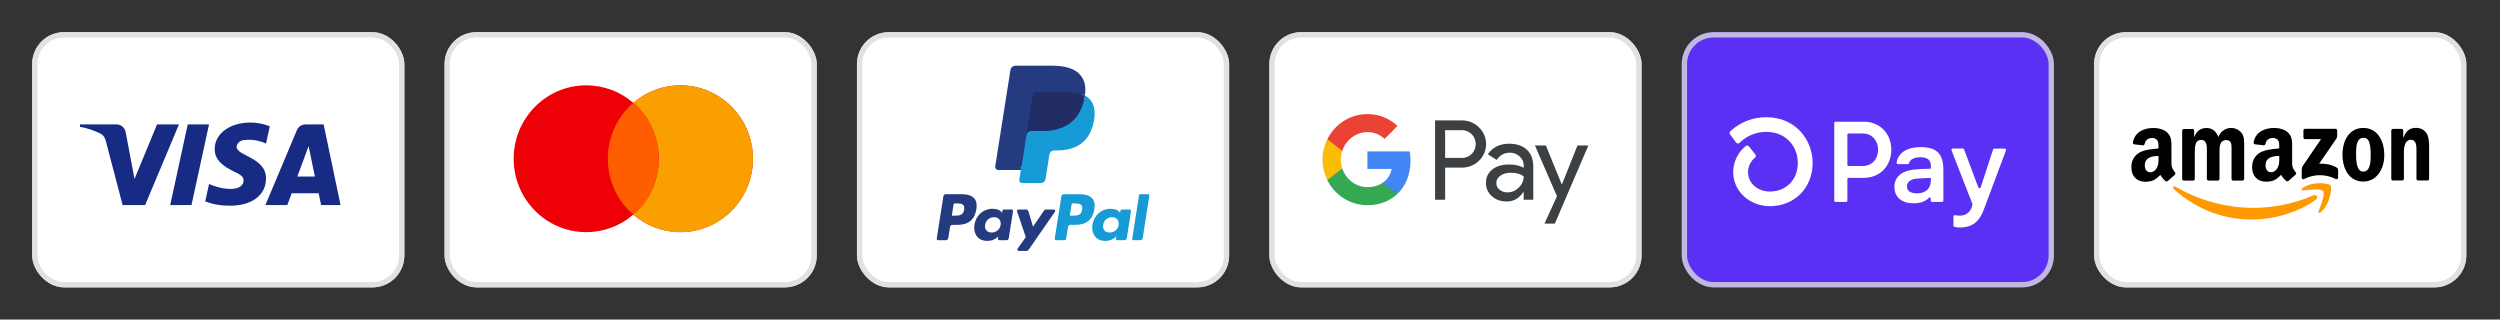 <svg xmlns="http://www.w3.org/2000/svg" fill="none" viewBox="0 0 1244 159" height="159" width="1244">
<rect x="0" y="0" width="1244" height="159" fill="#333333" stroke="none"/>
<rect fill="white" rx="15.875" height="127" width="185.208" y="16" x="16"></rect>
<rect stroke-width="2.646" stroke-opacity="0.8" stroke="#D9D9D9" rx="14.552" height="124.354" width="182.562" y="17.323" x="17.323"></rect>
<path fill="#172B85" d="M72.225 102.033H61.005L52.591 69.935C52.192 68.458 51.344 67.153 50.097 66.538C46.984 64.992 43.554 63.761 39.812 63.141V61.905H57.887C60.381 61.905 62.252 63.761 62.564 65.917L66.93 89.071L78.144 61.905H89.052L72.225 102.033ZM95.289 102.033H84.692L93.418 61.905H104.014L95.289 102.033ZM117.723 73.022C118.035 70.86 119.906 69.624 122.089 69.624C125.519 69.314 129.255 69.935 132.373 71.475L134.244 62.836C131.126 61.6 127.696 60.979 124.583 60.979C114.299 60.979 106.815 66.538 106.815 74.252C106.815 80.121 112.116 83.202 115.858 85.058C119.906 86.909 121.465 88.145 121.153 89.996C121.153 92.773 118.035 94.009 114.922 94.009C111.181 94.009 107.439 93.083 104.014 91.537L102.143 100.182C105.885 101.723 109.933 102.344 113.675 102.344C125.207 102.649 132.373 97.096 132.373 88.761C132.373 78.264 117.723 77.649 117.723 73.022V73.022ZM169.458 102.033L161.044 61.905H152.007C150.136 61.905 148.265 63.141 147.642 64.992L132.062 102.033H142.97L145.147 96.17H158.55L159.797 102.033H169.458ZM153.566 72.711L156.679 87.835H147.953L153.566 72.711Z" clip-rule="evenodd" fill-rule="evenodd"></path>
<rect fill="white" rx="15.875" height="127" width="185.208" y="16" x="221.208"></rect>
<rect stroke-width="2.646" stroke-opacity="0.8" stroke="#D9D9D9" rx="14.552" height="124.354" width="182.562" y="17.323" x="222.531"></rect>
<path fill="#ED0006" d="M315.135 106.789C308.83 112.23 300.65 115.515 291.713 115.515C271.77 115.515 255.604 99.161 255.604 78.987C255.604 58.812 271.77 42.458 291.713 42.458C300.651 42.458 308.83 45.743 315.135 51.184C321.44 45.743 329.62 42.458 338.557 42.458C358.5 42.458 374.666 58.813 374.666 78.987C374.666 99.161 358.5 115.515 338.557 115.515C329.62 115.515 321.44 112.23 315.135 106.789Z" clip-rule="evenodd" fill-rule="evenodd"></path>
<path fill="#F9A000" d="M315.135 106.789C322.899 100.089 327.822 90.119 327.822 78.987C327.822 67.854 322.899 57.884 315.135 51.184C321.44 45.743 329.62 42.458 338.557 42.458C358.5 42.458 374.666 58.812 374.666 78.987C374.666 99.161 358.5 115.515 338.557 115.515C329.62 115.515 321.44 112.23 315.135 106.789Z" clip-rule="evenodd" fill-rule="evenodd"></path>
<path fill="#FF5E00" d="M315.135 106.789C322.899 100.089 327.822 90.119 327.822 78.987C327.822 67.854 322.899 57.885 315.135 51.185C307.371 57.885 302.448 67.854 302.448 78.987C302.448 90.119 307.371 100.089 315.135 106.789Z" clip-rule="evenodd" fill-rule="evenodd"></path>
<rect fill="white" rx="15.875" height="127" width="185.208" y="16" x="426.416"></rect>
<rect stroke-width="2.646" stroke-opacity="0.8" stroke="#D9D9D9" rx="14.552" height="124.354" width="182.562" y="17.323" x="427.739"></rect>
<path fill="#253B80" d="M478.804 96.65H470.572C470.009 96.65 469.53 97.06 469.442 97.615L466.113 118.724C466.046 119.141 466.369 119.516 466.791 119.516H470.721C471.285 119.516 471.764 119.107 471.852 118.55L472.75 112.857C472.836 112.299 473.316 111.89 473.879 111.89H476.484C481.907 111.89 485.036 109.266 485.854 104.066C486.222 101.791 485.87 100.004 484.804 98.752C483.634 97.378 481.559 96.65 478.804 96.65ZM479.754 104.36C479.304 107.314 477.047 107.314 474.864 107.314H473.622L474.494 101.797C474.545 101.464 474.834 101.218 475.171 101.218H475.741C477.227 101.218 478.63 101.218 479.354 102.065C479.786 102.571 479.919 103.322 479.754 104.36ZM503.411 104.265H499.469C499.133 104.265 498.843 104.511 498.791 104.844L498.617 105.947L498.341 105.547C497.487 104.309 495.585 103.895 493.685 103.895C489.329 103.895 485.608 107.194 484.884 111.822C484.507 114.131 485.043 116.338 486.352 117.878C487.554 119.293 489.273 119.883 491.317 119.883C494.827 119.883 496.774 117.626 496.774 117.626L496.598 118.721C496.532 119.14 496.854 119.516 497.274 119.516H500.825C501.39 119.516 501.866 119.106 501.955 118.549L504.086 105.057C504.153 104.642 503.832 104.265 503.411 104.265ZM497.916 111.938C497.535 114.19 495.748 115.701 493.469 115.701C492.324 115.701 491.409 115.334 490.822 114.639C490.239 113.948 490.017 112.964 490.203 111.869C490.558 109.636 492.376 108.075 494.62 108.075C495.74 108.075 496.65 108.447 497.249 109.149C497.85 109.858 498.088 110.847 497.916 111.938ZM520.444 104.265H524.405C524.96 104.265 525.284 104.887 524.969 105.342L511.793 124.36C511.58 124.668 511.229 124.851 510.853 124.851H506.897C506.34 124.851 506.014 124.224 506.337 123.767L510.439 117.977L506.076 105.172C505.925 104.727 506.254 104.265 506.727 104.265H510.62C511.125 104.265 511.572 104.597 511.718 105.081L514.033 112.814L519.497 104.766C519.711 104.452 520.066 104.265 520.444 104.265Z" clip-rule="evenodd" fill-rule="evenodd"></path>
<path fill="#179BD7" d="M563.394 118.724L566.772 97.229C566.824 96.896 567.113 96.65 567.449 96.649H571.252C571.672 96.649 571.995 97.025 571.928 97.442L568.597 118.55C568.51 119.107 568.031 119.516 567.467 119.516H564.07C563.65 119.516 563.327 119.141 563.394 118.724ZM537.521 96.65H529.287C528.725 96.65 528.246 97.059 528.158 97.615L524.829 118.724C524.763 119.141 525.085 119.516 525.506 119.516H529.73C530.123 119.516 530.459 119.23 530.52 118.84L531.465 112.857C531.552 112.299 532.032 111.89 532.594 111.89H535.198C540.622 111.89 543.751 109.266 544.569 104.066C544.938 101.791 544.584 100.004 543.519 98.752C542.349 97.377 540.276 96.65 537.521 96.65ZM538.47 104.36C538.021 107.314 535.764 107.314 533.581 107.314H532.34L533.213 101.797C533.264 101.464 533.551 101.218 533.889 101.218H534.458C535.944 101.218 537.347 101.218 538.072 102.065C538.504 102.571 538.635 103.322 538.47 104.36ZM562.125 104.265H558.186C557.847 104.265 557.56 104.511 557.509 104.844L557.335 105.947L557.058 105.547C556.205 104.308 554.303 103.895 552.404 103.895C548.047 103.895 544.328 107.194 543.603 111.822C543.228 114.13 543.761 116.338 545.07 117.877C546.274 119.293 547.991 119.883 550.036 119.883C553.546 119.883 555.492 117.626 555.492 117.626L555.316 118.721C555.25 119.14 555.573 119.516 555.995 119.516H559.545C560.107 119.516 560.586 119.106 560.674 118.549L562.805 105.057C562.871 104.642 562.548 104.265 562.125 104.265ZM556.631 111.937C556.253 114.189 554.463 115.701 552.183 115.701C551.041 115.701 550.124 115.334 549.536 114.638C548.953 113.948 548.735 112.964 548.918 111.869C549.275 109.636 551.09 108.075 553.335 108.075C554.455 108.075 555.364 108.447 555.964 109.148C556.567 109.858 556.805 110.847 556.631 111.937Z" clip-rule="evenodd" fill-rule="evenodd"></path>
<path fill="#253B80" d="M509.268 89.099L510.28 82.671L508.026 82.618H497.262L504.742 35.185C504.765 35.042 504.841 34.908 504.951 34.813C505.062 34.718 505.203 34.666 505.35 34.666H523.501C529.526 34.666 533.684 35.92 535.856 38.395C536.873 39.556 537.522 40.769 537.835 42.105C538.164 43.505 538.17 45.179 537.849 47.221L537.825 47.37V48.678L538.844 49.255C539.701 49.709 540.382 50.23 540.904 50.826C541.775 51.818 542.338 53.08 542.576 54.576C542.822 56.114 542.741 57.945 542.338 60.017C541.874 62.401 541.123 64.478 540.109 66.176C539.176 67.742 537.988 69.04 536.578 70.046C535.231 71.002 533.63 71.728 531.821 72.193C530.068 72.649 528.069 72.879 525.877 72.879H524.464C523.454 72.879 522.473 73.243 521.703 73.895C520.931 74.561 520.42 75.47 520.263 76.465L520.157 77.044L518.369 88.373L518.287 88.789C518.266 88.921 518.229 88.987 518.175 89.031C518.127 89.072 518.057 89.099 517.989 89.099H509.268Z"></path>
<path fill="#179BD7" d="M539.807 47.521C539.753 47.868 539.691 48.222 539.622 48.586C537.228 60.875 529.039 65.12 518.58 65.12H513.255C511.976 65.12 510.898 66.049 510.699 67.311L507.972 84.603L507.2 89.504C507.07 90.332 507.709 91.079 508.545 91.079H517.99C519.108 91.079 520.058 90.266 520.234 89.163L520.327 88.683L522.106 77.398L522.22 76.779C522.394 75.672 523.346 74.86 524.464 74.86H525.877C535.027 74.86 542.191 71.144 544.285 60.393C545.16 55.902 544.707 52.152 542.392 49.514C541.692 48.719 540.823 48.059 539.807 47.521Z"></path>
<path fill="#222D65" d="M537.302 46.523C536.937 46.417 536.559 46.32 536.172 46.233C535.783 46.148 535.384 46.073 534.974 46.007C533.539 45.775 531.965 45.664 530.28 45.664H516.054C515.703 45.664 515.371 45.744 515.073 45.887C514.417 46.202 513.929 46.823 513.811 47.584L510.784 66.752L510.697 67.312C510.897 66.05 511.975 65.121 513.254 65.121H518.579C529.038 65.121 537.227 60.874 539.621 48.586C539.692 48.222 539.752 47.868 539.806 47.522C539.201 47.201 538.544 46.926 537.838 46.692C537.664 46.634 537.484 46.578 537.302 46.523Z"></path>
<path fill="#253B80" d="M513.811 47.584C513.929 46.823 514.417 46.202 515.073 45.889C515.373 45.745 515.704 45.666 516.054 45.666H530.281C531.966 45.666 533.539 45.776 534.975 46.008C535.385 46.074 535.784 46.15 536.173 46.235C536.56 46.322 536.937 46.419 537.303 46.525C537.485 46.579 537.664 46.635 537.84 46.692C538.547 46.926 539.203 47.202 539.808 47.522C540.521 42.98 539.803 39.888 537.347 37.088C534.64 34.005 529.754 32.686 523.502 32.686H505.351C504.074 32.686 502.985 33.615 502.787 34.878L495.227 82.799C495.078 83.747 495.809 84.603 496.765 84.603H507.971L510.785 66.752L513.811 47.584Z"></path>
<rect fill="white" rx="15.875" height="127" width="185.208" y="16" x="631.625"></rect>
<rect stroke-width="2.646" stroke-opacity="0.8" stroke="#D9D9D9" rx="14.552" height="124.354" width="182.562" y="17.323" x="632.948"></rect>
<path fill="#3C4043" d="M719.097 99.387V83.401H727.347C730.728 83.401 733.582 82.268 735.908 80.034L736.466 79.467C740.716 74.841 740.437 67.635 735.908 63.355C733.644 61.09 730.542 59.862 727.347 59.925H714.103V99.387H719.097ZM719.097 78.555V64.772H727.473C729.273 64.772 730.979 65.464 732.251 66.723C734.95 69.366 735.012 73.772 732.406 76.509C731.134 77.862 729.335 78.618 727.473 78.555H719.097ZM759.761 74.495C757.621 72.513 754.705 71.506 751.014 71.506C746.268 71.506 742.701 73.268 740.344 76.761L744.748 79.561C746.361 77.17 748.563 75.974 751.355 75.974C753.123 75.974 754.829 76.635 756.163 77.831C757.465 78.964 758.21 80.6 758.21 82.331V83.495C756.287 82.425 753.867 81.859 750.89 81.859C747.416 81.859 744.624 82.677 742.546 84.345C740.468 86.013 739.413 88.215 739.413 91.016C739.351 93.565 740.437 95.988 742.36 97.624C744.314 99.386 746.795 100.268 749.711 100.268C753.154 100.268 755.884 98.726 757.962 95.642H758.179V99.386H762.956V82.74C762.956 79.247 761.901 76.478 759.761 74.495ZM746.207 94.415C745.183 93.659 744.563 92.432 744.563 91.111C744.563 89.632 745.245 88.404 746.579 87.429C747.944 86.453 749.651 85.95 751.667 85.95C754.459 85.918 756.631 86.548 758.182 87.806C758.182 89.946 757.344 91.803 755.7 93.376C754.211 94.887 752.194 95.736 750.085 95.736C748.689 95.768 747.324 95.296 746.207 94.415ZM773.688 111.25L790.375 72.387H784.947L777.224 91.771H777.131L769.221 72.387H763.793L774.742 97.656L768.539 111.25H773.688Z" clip-rule="evenodd" fill-rule="evenodd"></path>
<path fill="#4285F4" d="M701.856 79.939C701.856 78.397 701.732 76.855 701.484 75.344H680.423V84.061H692.489C691.993 86.862 690.38 89.379 688.022 90.953V96.617H695.218C699.437 92.683 701.856 86.862 701.856 79.939Z"></path>
<path fill="#34A853" d="M680.424 102.093C686.441 102.093 691.528 100.079 695.219 96.617L688.023 90.953C686.007 92.337 683.433 93.124 680.424 93.124C674.593 93.124 669.661 89.128 667.893 83.778H660.48V89.631C664.264 97.278 671.987 102.093 680.424 102.093Z"></path>
<path fill="#FBBC04" d="M667.894 83.778C666.963 80.977 666.963 77.925 667.894 75.093V69.271H660.48C657.284 75.659 657.284 83.212 660.48 89.6L667.894 83.778Z"></path>
<path fill="#EA4335" d="M680.424 65.747C683.619 65.684 686.69 66.912 688.985 69.146L695.374 62.663C691.311 58.824 685.976 56.716 680.424 56.779C671.987 56.779 664.264 61.625 660.48 69.272L667.893 75.125C669.661 69.744 674.593 65.747 680.424 65.747Z"></path>
<rect fill="#5A31F4" rx="15.875" height="127" width="185.208" y="16" x="836.833"></rect>
<rect stroke-width="2.646" stroke-opacity="0.8" stroke="#D9D9D9" rx="14.552" height="124.354" width="182.562" y="17.323" x="838.156"></rect>
<path fill="white" d="M941.102 74.532C941.102 82.682 935.389 88.5 927.404 88.5H919.882C919.799 88.5 919.717 88.516 919.64 88.548C919.563 88.58 919.494 88.627 919.435 88.686C919.376 88.744 919.33 88.814 919.299 88.891C919.267 88.968 919.251 89.05 919.251 89.133V99.844C919.251 100.012 919.185 100.173 919.067 100.291C918.949 100.41 918.788 100.477 918.621 100.478H913.357C913.232 100.477 913.11 100.44 913.006 100.37C912.902 100.3 912.821 100.202 912.773 100.086C912.741 100.011 912.724 99.93 912.724 99.847V61.195C912.723 61.112 912.739 61.03 912.771 60.953C912.802 60.876 912.849 60.806 912.907 60.748C912.966 60.689 913.035 60.642 913.112 60.61C913.189 60.578 913.271 60.562 913.354 60.562H927.438C935.389 60.553 941.102 66.37 941.102 74.532V74.532ZM934.538 74.532C934.538 69.847 931.343 66.422 927.009 66.422H919.882C919.799 66.422 919.717 66.439 919.64 66.471C919.563 66.503 919.494 66.549 919.435 66.608C919.376 66.667 919.33 66.737 919.299 66.814C919.267 66.891 919.251 66.973 919.251 67.056V81.972C919.251 82.139 919.318 82.3 919.436 82.418C919.554 82.536 919.715 82.602 919.882 82.602H927.009C931.343 82.633 934.538 79.206 934.538 74.532ZM942.663 93.063C942.608 91.813 942.867 90.569 943.415 89.445C943.964 88.32 944.784 87.35 945.803 86.624C947.856 85.078 951.067 84.279 955.78 84.114L960.799 83.937V82.456C960.799 79.487 958.809 78.232 955.614 78.232C952.419 78.232 950.393 79.365 949.928 81.216C949.89 81.346 949.81 81.46 949.701 81.54C949.591 81.62 949.458 81.661 949.322 81.657H944.365C944.273 81.659 944.183 81.642 944.099 81.605C944.015 81.569 943.941 81.514 943.88 81.445C943.82 81.377 943.776 81.296 943.751 81.208C943.725 81.12 943.72 81.028 943.734 80.938C944.469 76.549 948.12 73.213 955.841 73.213C964.055 73.213 967.02 77.039 967.02 84.341V99.844C967.019 100.014 966.95 100.175 966.83 100.294C966.709 100.413 966.547 100.479 966.378 100.478H961.38C961.213 100.477 961.053 100.412 960.933 100.294C960.875 100.236 960.829 100.166 960.797 100.089C960.765 100.013 960.749 99.93 960.75 99.847V98.688C960.751 98.592 960.724 98.498 960.671 98.418C960.619 98.338 960.543 98.275 960.454 98.239C960.365 98.203 960.268 98.195 960.174 98.215C960.08 98.236 959.995 98.284 959.93 98.354C958.43 99.985 956.009 101.163 952.132 101.163C946.427 101.163 942.663 98.195 942.663 93.063V93.063ZM960.799 89.702V88.5L954.298 88.843C950.874 89.017 948.882 90.44 948.882 92.836C948.882 95.003 950.709 96.203 953.901 96.203C958.237 96.203 960.799 93.861 960.799 89.702V89.702ZM972.039 112.193V107.7C972.04 107.606 972.062 107.513 972.103 107.428C972.144 107.343 972.203 107.269 972.276 107.209C972.349 107.149 972.434 107.107 972.525 107.084C972.617 107.061 972.712 107.058 972.804 107.076C973.569 107.22 974.35 107.293 975.13 107.296C976.472 107.362 977.797 106.975 978.892 106.198C979.988 105.421 980.792 104.299 981.174 103.012L981.499 101.977C981.546 101.839 981.546 101.688 981.499 101.549L971.084 74.802C971.047 74.705 971.033 74.6 971.045 74.497C971.057 74.393 971.093 74.294 971.152 74.208C971.21 74.122 971.289 74.052 971.38 74.002C971.472 73.953 971.574 73.927 971.678 73.926H976.728C976.857 73.928 976.982 73.968 977.088 74.041C977.194 74.115 977.275 74.219 977.321 74.34L984.394 93.204C984.438 93.329 984.52 93.437 984.629 93.514C984.737 93.591 984.867 93.632 985 93.632C985.133 93.632 985.262 93.591 985.371 93.514C985.479 93.437 985.562 93.329 985.606 93.204L991.748 74.391C991.79 74.263 991.873 74.151 991.982 74.072C992.092 73.993 992.225 73.95 992.36 73.951H997.584C997.689 73.951 997.792 73.977 997.884 74.026C997.977 74.076 998.056 74.146 998.115 74.233C998.174 74.319 998.212 74.418 998.224 74.522C998.237 74.626 998.224 74.731 998.187 74.829L987.047 104.533C984.483 111.437 980.085 113.203 975.243 113.203C974.325 113.227 973.407 113.117 972.52 112.875C972.372 112.836 972.243 112.746 972.155 112.622C972.067 112.497 972.026 112.345 972.039 112.193V112.193ZM878.898 58.334C872.263 58.287 865.863 60.784 861.013 65.311C860.806 65.501 860.676 65.762 860.65 66.042C860.624 66.322 860.703 66.602 860.872 66.826L863.874 70.927C863.972 71.064 864.098 71.177 864.244 71.26C864.39 71.343 864.552 71.392 864.719 71.405C864.886 71.418 865.054 71.395 865.211 71.336C865.368 71.277 865.511 71.185 865.628 71.065C867.372 69.322 869.446 67.943 871.728 67.011C874.011 66.078 876.457 65.609 878.922 65.633C889.217 65.633 894.594 73.382 894.594 81.032C894.594 89.35 888.945 95.202 880.826 95.318C874.552 95.318 869.824 91.159 869.824 85.666C869.83 84.278 870.145 82.909 870.744 81.657C871.344 80.406 872.214 79.303 873.291 78.428C873.519 78.238 873.663 77.966 873.692 77.671C873.721 77.375 873.633 77.08 873.447 76.849L870.292 72.864C870.197 72.744 870.078 72.644 869.943 72.57C869.808 72.496 869.66 72.45 869.507 72.434C869.354 72.418 869.2 72.433 869.053 72.478C868.906 72.523 868.77 72.597 868.652 72.696C866.714 74.257 865.15 76.233 864.075 78.477C863 80.721 862.441 83.177 862.439 85.666C862.439 95.122 870.476 102.541 880.771 102.602H880.908C893.131 102.443 901.97 93.39 901.97 81.017C901.97 70.031 893.878 58.334 878.901 58.334H878.898Z"></path>
<rect fill="white" rx="15.875" height="127" width="185.208" y="16" x="1042.04"></rect>
<rect stroke-width="2.646" stroke-opacity="0.8" stroke="#D9D9D9" rx="14.552" height="124.354" width="182.562" y="17.323" x="1043.36"></rect>
<path fill="#FF9900" d="M1153.72 105.138C1154.76 102.49 1157.08 96.557 1155.98 95.12H1155.99C1154.89 93.679 1148.72 94.435 1145.95 94.775L1145.94 94.776C1145.1 94.879 1144.97 94.13 1145.73 93.587C1150.65 90.053 1158.72 91.064 1159.66 92.257C1160.59 93.45 1159.4 101.711 1154.79 105.655C1154.08 106.26 1153.4 105.937 1153.72 105.138ZM1120.58 109.223C1131.3 109.223 1143.79 105.763 1152.4 99.28V99.292C1153.82 98.198 1152.6 96.591 1151.15 97.221C1141.76 101.266 1131.67 103.378 1121.48 103.435C1107.34 103.435 1093.66 99.474 1082.59 92.9C1081.62 92.324 1080.9 93.339 1081.71 94.08C1092.37 103.897 1106.23 109.298 1120.58 109.223Z" clip-rule="evenodd" fill-rule="evenodd"></path>
<path fill="black" d="M1190.72 89.809H1195.28H1195.29C1195.77 89.818 1196.16 89.435 1196.18 88.947V76.017C1196.18 74.393 1196.27 72.926 1196.91 71.459C1197.35 70.344 1198.38 69.593 1199.56 69.537C1202.48 69.537 1202.45 72.807 1202.43 75.376C1202.43 75.592 1202.43 75.804 1202.43 76.008V89.055C1202.48 89.473 1202.83 89.791 1203.24 89.809H1207.85C1208.29 89.818 1208.66 89.496 1208.73 89.055V73.937C1208.73 71.613 1208.73 68.377 1207.53 66.455C1206.24 64.383 1204.23 63.625 1202.18 63.625C1199.02 63.625 1197.22 65.191 1195.94 68.476H1195.85V64.802C1195.76 64.417 1195.42 64.143 1195.04 64.13H1190.79C1190.34 64.119 1189.95 64.461 1189.9 64.918V88.947C1189.91 89.408 1190.27 89.785 1190.72 89.809ZM1186.42 77.206C1186.42 69.624 1182.74 63.658 1175.93 63.658C1169.3 63.658 1165.62 69.524 1165.62 76.953C1165.62 84.381 1169.26 90.347 1175.93 90.347C1182.36 90.347 1186.42 84.534 1186.42 77.206ZM1172.38 76.195C1172.38 73.261 1172.6 68.563 1175.98 68.563C1177.43 68.563 1178.46 69.23 1178.97 70.888C1179.57 72.806 1179.66 75.234 1179.66 77.255C1179.66 80.338 1179.52 85.392 1175.93 85.392C1172.38 85.392 1172.38 79.264 1172.38 76.292L1172.38 76.195ZM1086.66 89.859H1091.24H1091.24C1091.47 89.864 1091.7 89.776 1091.86 89.613C1092.03 89.451 1092.12 89.227 1092.13 88.993V76.261L1092.13 76.062C1092.13 73.294 1092.12 69.632 1095.29 69.632C1098.22 69.632 1098.18 72.849 1098.14 75.447C1098.14 75.727 1098.13 76 1098.13 76.261V88.997C1098.14 89.457 1098.5 89.832 1098.94 89.859H1103.54C1103.77 89.863 1103.99 89.774 1104.15 89.612C1104.32 89.449 1104.41 89.227 1104.42 88.993V76.261L1104.42 76.115L1104.42 75.959V75.959C1104.41 74.609 1104.41 72.789 1104.85 71.658C1105.29 70.502 1106.37 69.728 1107.59 69.69C1108.91 69.69 1109.94 70.146 1110.28 71.762C1110.45 72.54 1110.43 74.342 1110.42 75.538V75.538C1110.41 75.82 1110.41 76.068 1110.41 76.261V88.997C1110.42 89.457 1110.77 89.835 1111.22 89.859H1115.8C1116.03 89.864 1116.25 89.776 1116.42 89.613C1116.59 89.451 1116.68 89.227 1116.69 88.993V73.833C1116.69 73.464 1116.69 73.086 1116.7 72.704C1116.74 70.441 1116.78 68.031 1115.53 66.302C1114.02 64.339 1111.59 63.361 1109.17 63.743C1106.76 64.126 1104.73 65.808 1103.87 68.145C1102.59 65.108 1100.75 63.696 1097.93 63.696C1095.1 63.696 1093.01 65.108 1091.89 68.145H1091.81V65.009C1091.78 64.562 1091.43 64.205 1091 64.18H1086.73C1086.25 64.175 1085.86 64.556 1085.85 65.038V89.067C1085.89 89.5 1086.24 89.836 1086.66 89.859ZM1078.69 90.04C1078.39 90.308 1077.95 90.353 1077.61 90.152C1076.31 89.049 1075.92 88.453 1075.31 87.538C1075.21 87.38 1075.1 87.213 1074.98 87.033C1072.46 89.651 1070.68 90.434 1067.42 90.434C1063.56 90.434 1060.56 88.002 1060.56 83.138C1060.56 79.339 1062.59 76.758 1065.43 75.49C1067.53 74.551 1070.33 74.259 1072.74 74.007C1073.19 73.96 1073.63 73.914 1074.05 73.866V73.261C1074.05 73.146 1074.05 73.028 1074.05 72.909C1074.06 71.878 1074.07 70.73 1073.49 69.864C1072.93 69.002 1071.87 68.65 1070.92 68.65C1069.17 68.65 1067.61 69.566 1067.23 71.459C1067.18 71.901 1066.85 72.254 1066.42 72.321L1062.01 71.828C1061.79 71.796 1061.6 71.673 1061.47 71.488C1061.34 71.303 1061.29 71.073 1061.33 70.85C1062.35 65.348 1067.22 63.687 1071.58 63.687C1073.81 63.687 1076.72 64.292 1078.48 66.015C1080.53 67.983 1080.52 70.558 1080.51 73.372C1080.51 73.604 1080.51 73.838 1080.51 74.073V81.361C1080.51 83.324 1081.22 84.3 1081.97 85.328C1082.06 85.451 1082.15 85.573 1082.24 85.699C1082.53 86.113 1082.6 86.631 1082.24 86.942C1081.3 87.741 1079.64 89.216 1078.72 90.049L1078.69 90.04ZM1074.07 78.631L1074.07 78.858C1074.07 80.581 1074.07 82.042 1073.21 83.603C1072.48 84.92 1071.33 85.732 1070.03 85.732C1068.28 85.732 1067.25 84.365 1067.25 82.335C1067.25 78.349 1070.75 77.624 1074.07 77.624V78.631ZM1142.04 85.312L1142.04 85.313L1142.04 85.314C1142.13 85.435 1142.22 85.558 1142.31 85.683C1142.61 86.113 1142.68 86.619 1142.28 86.905C1141.35 87.704 1139.68 89.183 1138.77 90.012C1138.47 90.275 1138.04 90.318 1137.69 90.12C1136.38 89.012 1136 88.425 1135.39 87.497L1135.39 87.497L1135.39 87.497C1135.29 87.342 1135.18 87.178 1135.06 87C1132.54 89.618 1130.75 90.401 1127.51 90.401C1123.65 90.401 1120.65 87.969 1120.65 83.11C1120.65 79.306 1122.66 76.725 1125.53 75.458C1127.64 74.514 1130.45 74.224 1132.88 73.974C1133.32 73.928 1133.74 73.884 1134.15 73.838V73.245C1134.15 73.13 1134.15 73.013 1134.15 72.895C1134.16 71.863 1134.17 70.714 1133.59 69.852C1133.05 68.99 1131.96 68.634 1131.02 68.634C1129.27 68.634 1127.72 69.55 1127.34 71.443C1127.29 71.884 1126.95 72.237 1126.52 72.305L1122.08 71.816C1121.86 71.785 1121.66 71.662 1121.53 71.476C1121.4 71.29 1121.35 71.058 1121.4 70.834C1122.42 65.328 1127.29 63.671 1131.65 63.671C1133.87 63.671 1136.79 64.276 1138.54 65.999C1140.61 67.956 1140.59 70.511 1140.58 73.311C1140.57 73.558 1140.57 73.807 1140.57 74.057V81.349C1140.57 83.308 1141.29 84.284 1142.04 85.312ZM1130.13 85.707C1131.41 85.707 1132.57 84.895 1133.3 83.582C1134.16 82.013 1134.16 80.545 1134.16 78.8L1134.16 78.614V77.603C1130.84 77.603 1127.34 78.324 1127.34 82.314C1127.34 84.34 1128.37 85.707 1130.13 85.707ZM1146.18 64.955V68.377C1146.18 68.612 1146.27 68.837 1146.44 69.001C1146.6 69.164 1146.83 69.252 1147.06 69.243H1154.94L1145.9 82.5C1145.49 83.211 1145.29 84.032 1145.34 84.858V88.358C1145.34 88.864 1145.89 89.44 1146.41 89.154C1151.4 86.513 1157.33 86.502 1162.33 89.125C1162.9 89.427 1163.44 88.843 1163.44 88.338V84.659C1163.42 84.096 1163.11 83.585 1162.63 83.32C1159.99 81.808 1156.93 81.365 1154.03 81.436L1161.84 70.059C1162.57 69.04 1162.97 68.393 1162.97 67.9V64.955C1162.97 64.721 1162.88 64.496 1162.72 64.332C1162.55 64.169 1162.33 64.081 1162.1 64.089H1147.04C1146.81 64.076 1146.59 64.162 1146.42 64.327C1146.26 64.493 1146.17 64.72 1146.18 64.955Z" clip-rule="evenodd" fill-rule="evenodd"></path>
</svg>
